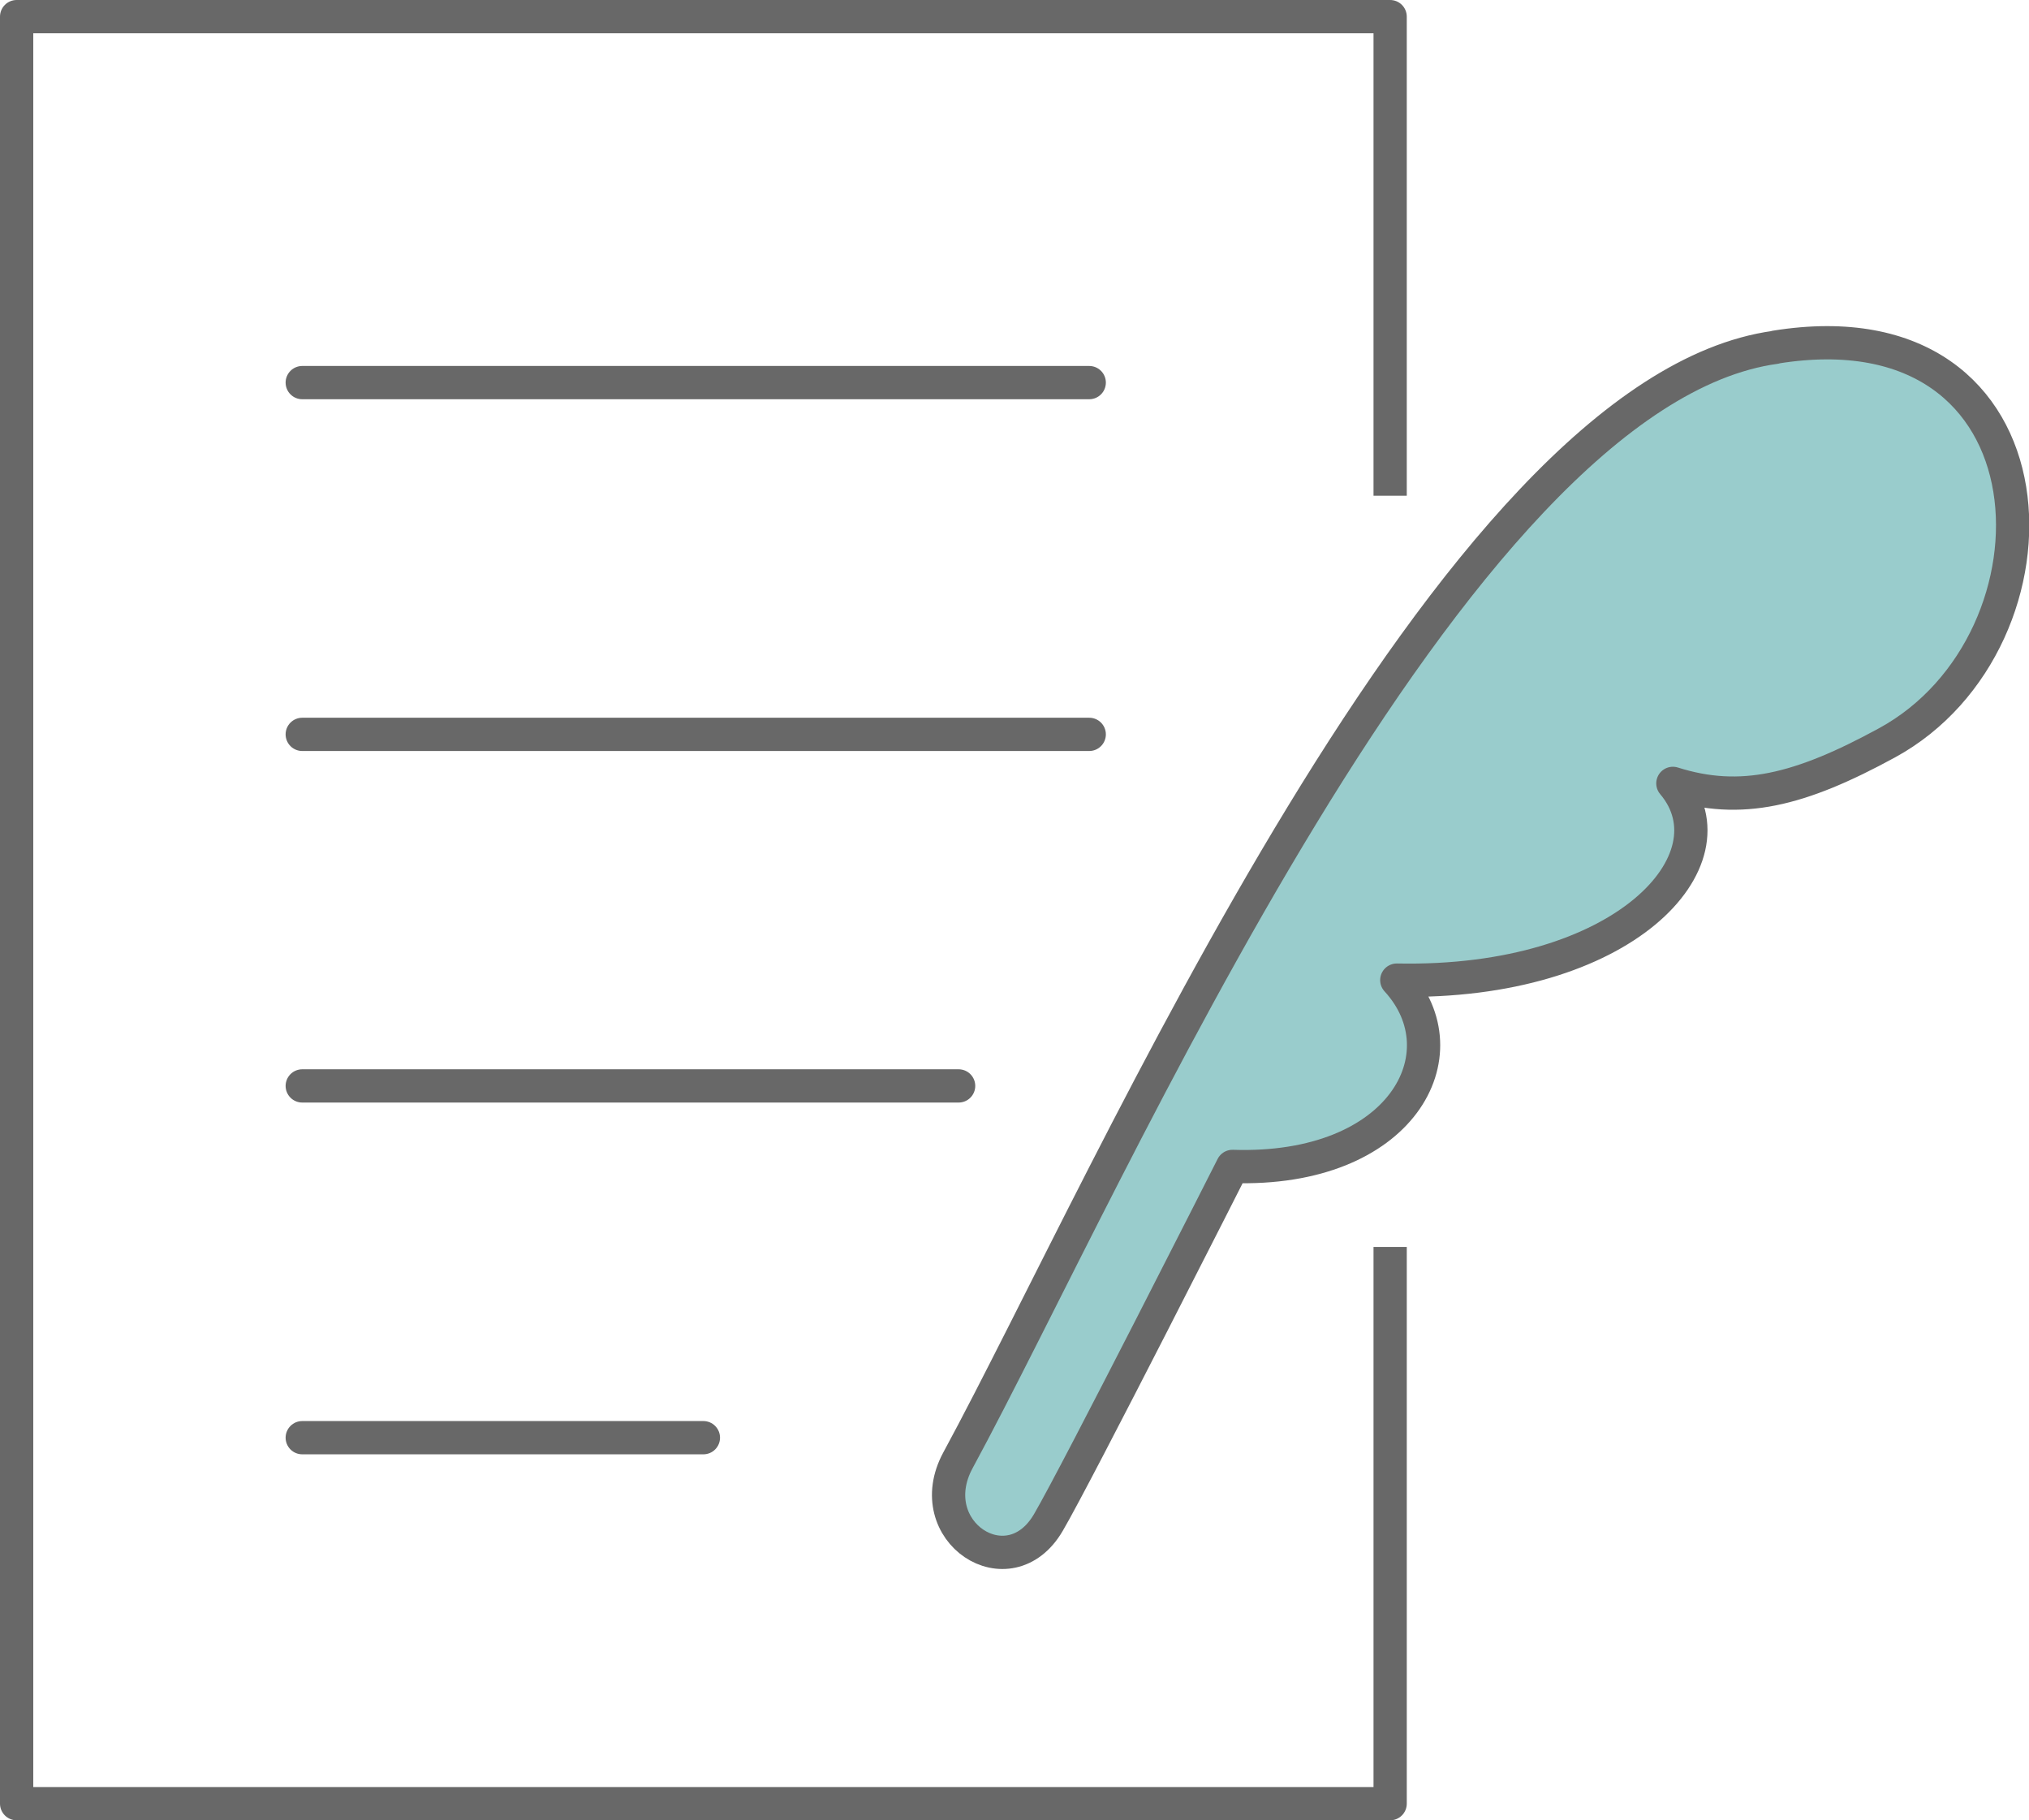 <?xml version="1.0" encoding="UTF-8"?><svg id="_レイヤー_2" xmlns="http://www.w3.org/2000/svg" viewBox="0 0 91.5 82.07"><defs><style>.cls-1{fill:#9cc;}.cls-1,.cls-2,.cls-3{stroke:#686868;stroke-linejoin:round;stroke-width:1.5px;}.cls-2,.cls-3{fill:none;}.cls-3{stroke-linecap:round;}</style></defs><g id="_デザイン"><g><path class="cls-1" d="m80.06,15.66c-14.65,2.02-29.96,37.46-36.86,50.18-1.73,3.2,2.3,5.86,4.08,2.8,1.29-2.2,8.3-16.05,8.3-16.05,7.64.25,10.46-5.08,7.41-8.4,10.27.21,15.36-5.44,12.45-8.87,3.06.97,5.72.32,9.66-1.83,8.41-4.59,8.02-19.94-5.03-17.84Z"/><g><line class="cls-3" x1="49.12" y1="33.11" x2="13.63" y2="33.11"/><line class="cls-3" x1="49.12" y1="17.25" x2="13.63" y2="17.25"/><line class="cls-3" x1="43.23" y1="48.96" x2="13.63" y2="48.96"/><line class="cls-3" x1="31.72" y1="64.82" x2="13.63" y2="64.82"/></g><path class="cls-2" d="m62.69,22.35V.75H.75v80.57h61.94v-25.1"/></g></g></svg>